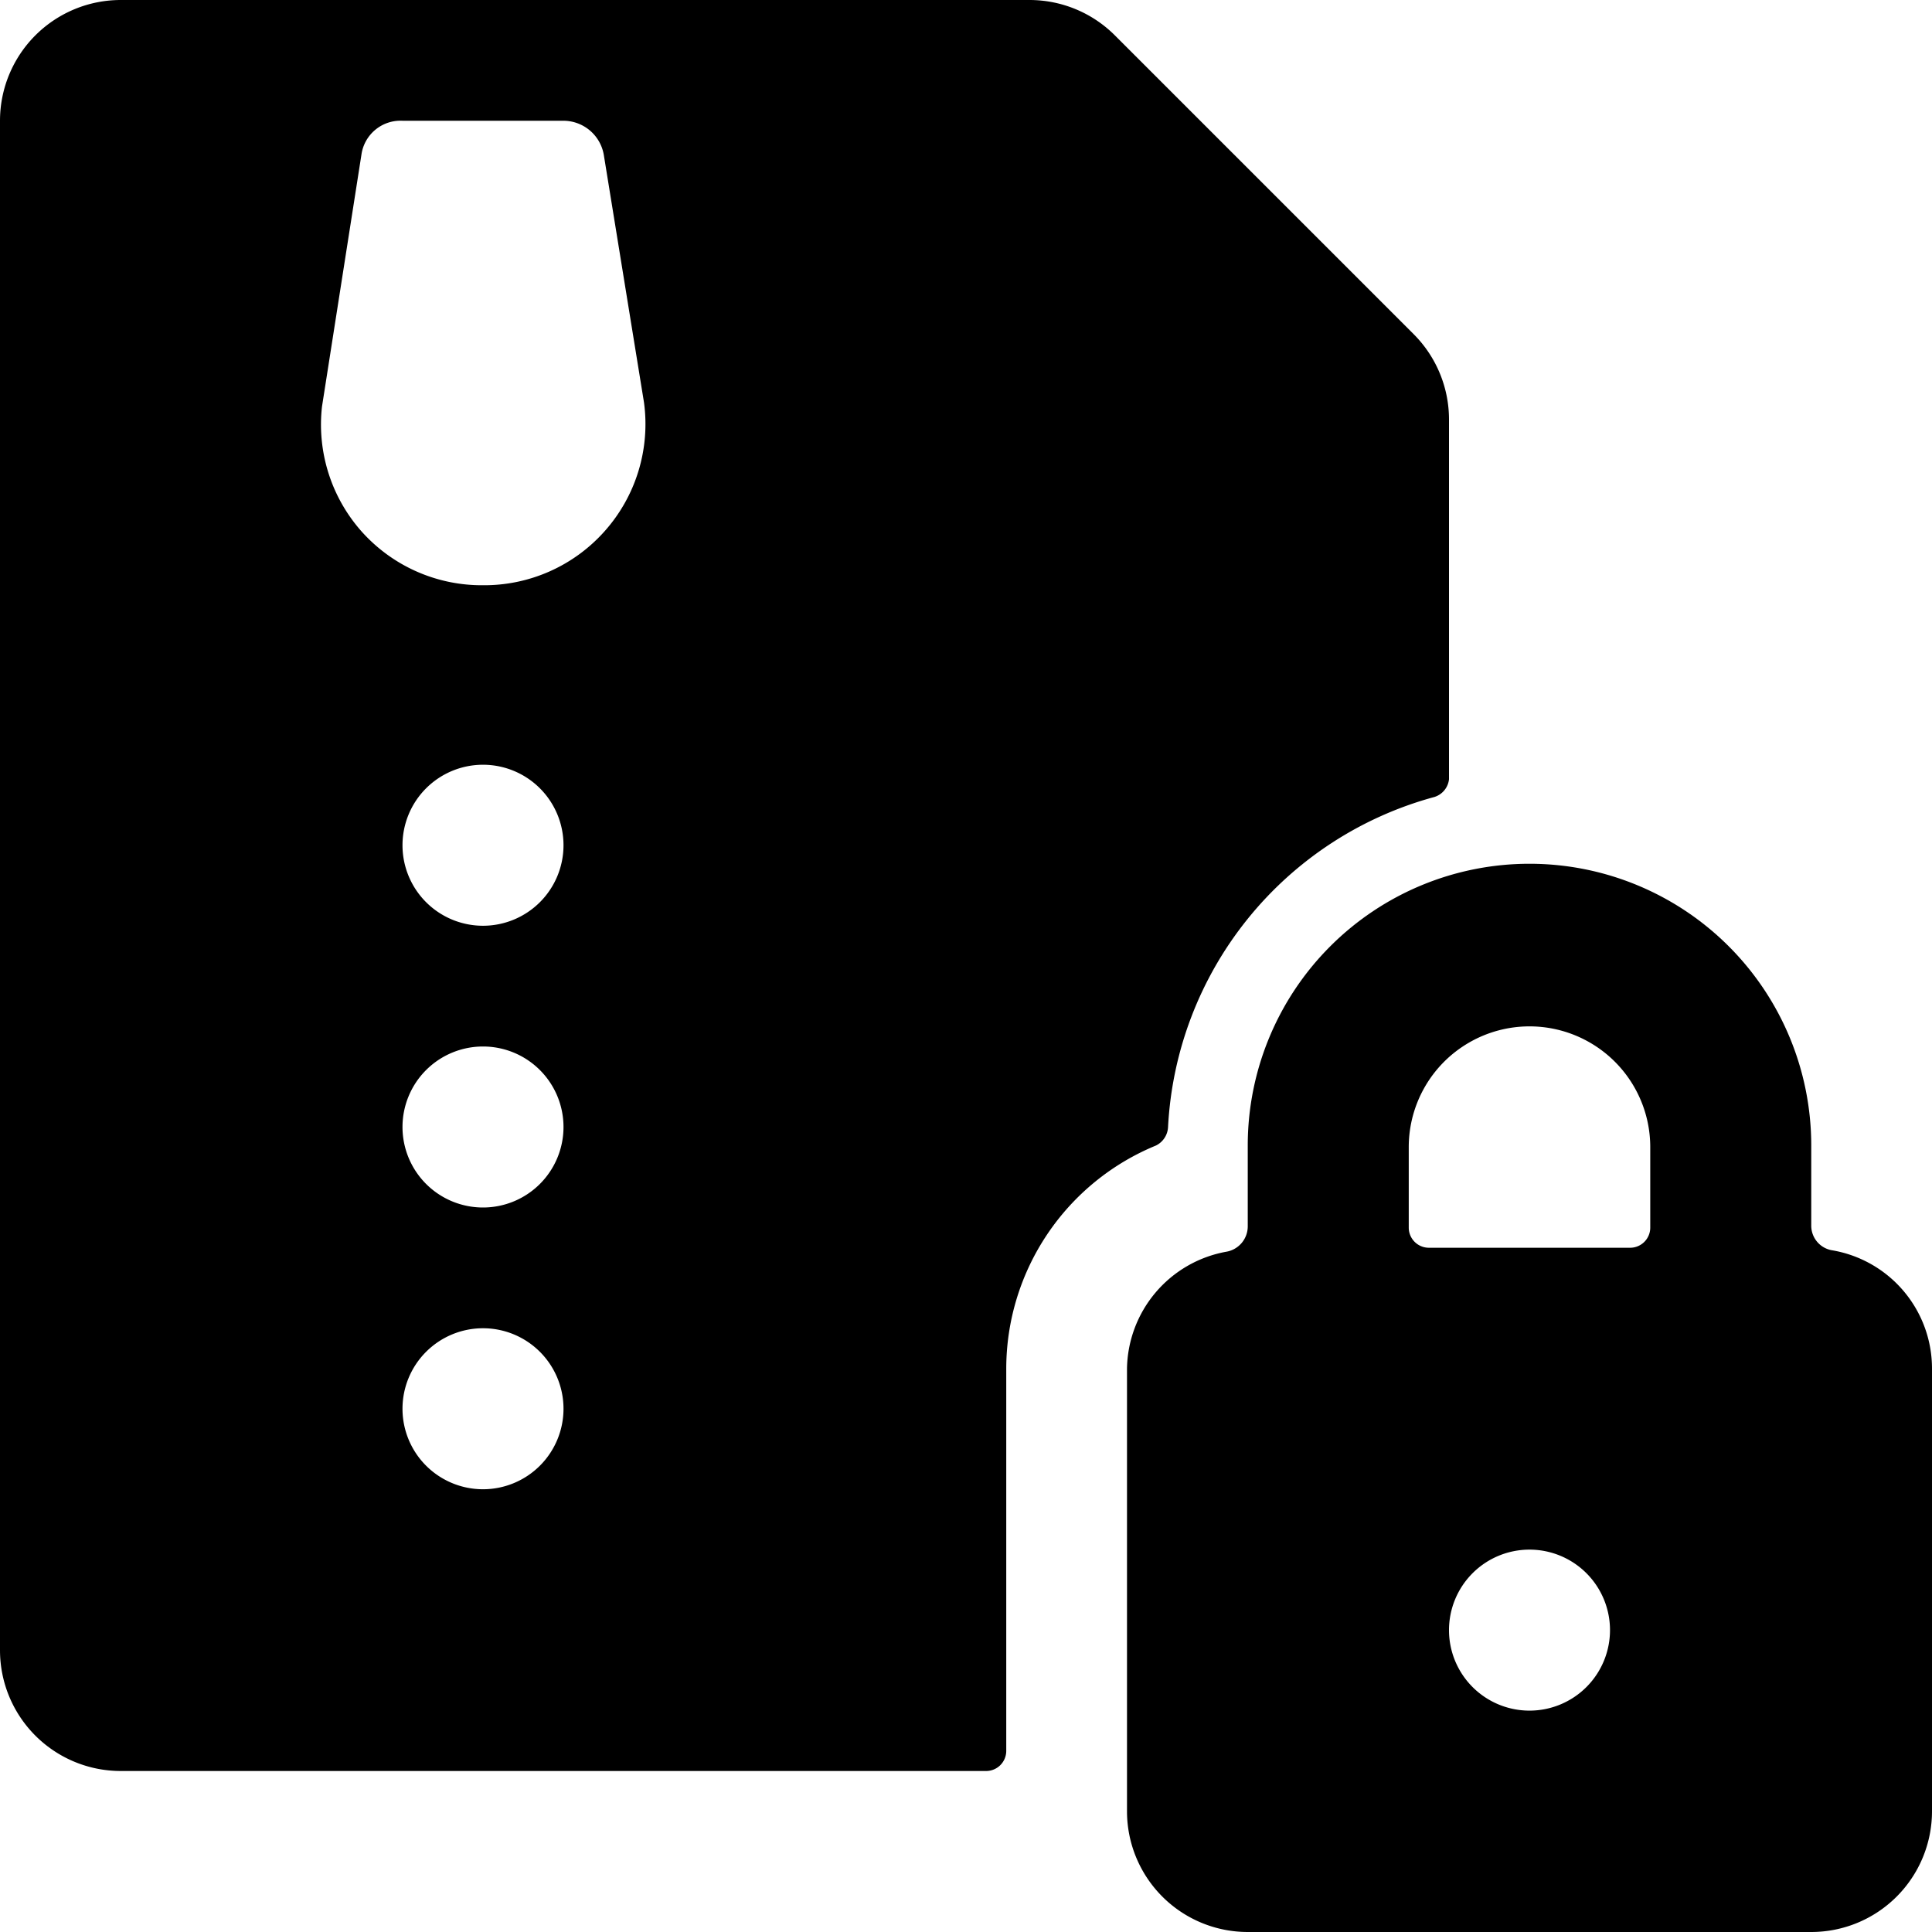 <svg xmlns="http://www.w3.org/2000/svg" viewBox="0 0 24 24"><g><path d="M14.51 14a4.49 4.49 0 0 1 3.31 -4.1 0.26 0.26 0 0 0 0.18 -0.22V5.21a1.5 1.5 0 0 0 -0.44 -1.06L13.85 0.44A1.5 1.5 0 0 0 12.79 0H1.5A1.5 1.5 0 0 0 0 1.5v19A1.5 1.5 0 0 0 1.5 22h10.75a0.25 0.25 0 0 0 0.25 -0.25V17a3 3 0 0 1 1.86 -2.77 0.27 0.27 0 0 0 0.15 -0.23ZM6 18.5a1 1 0 1 1 1 -1 1 1 0 0 1 -1 1ZM6 15a1 1 0 1 1 1 -1 1 1 0 0 1 -1 1Zm0 -3.5a1 1 0 1 1 1 -1 1 1 0 0 1 -1 1Zm1.51 -4.9A2 2 0 0 1 6 7.27a2 2 0 0 1 -1.51 -0.67A2 2 0 0 1 4 5.05l0.49 -3.13A0.49 0.49 0 0 1 5 1.5h2a0.51 0.51 0 0 1 0.5 0.42L8 5a2 2 0 0 1 -0.49 1.6Z" fill="#000000" stroke-width="1"></path><path d="M22.75 15.53a0.31 0.31 0 0 1 -0.25 -0.3v-1a3.5 3.5 0 0 0 -7 0v1a0.32 0.32 0 0 1 -0.27 0.32A1.5 1.5 0 0 0 14 17v5.5a1.5 1.5 0 0 0 1.5 1.5h7a1.5 1.5 0 0 0 1.5 -1.5V17a1.49 1.49 0 0 0 -1.25 -1.47ZM19 21.25a1 1 0 1 1 1 -1 1 1 0 0 1 -1 1Zm1.5 -6a0.25 0.25 0 0 1 -0.25 0.25h-2.5a0.25 0.25 0 0 1 -0.25 -0.25v-1a1.5 1.5 0 0 1 3 0Z" fill="#000000" stroke-width="1"></path></g></svg>